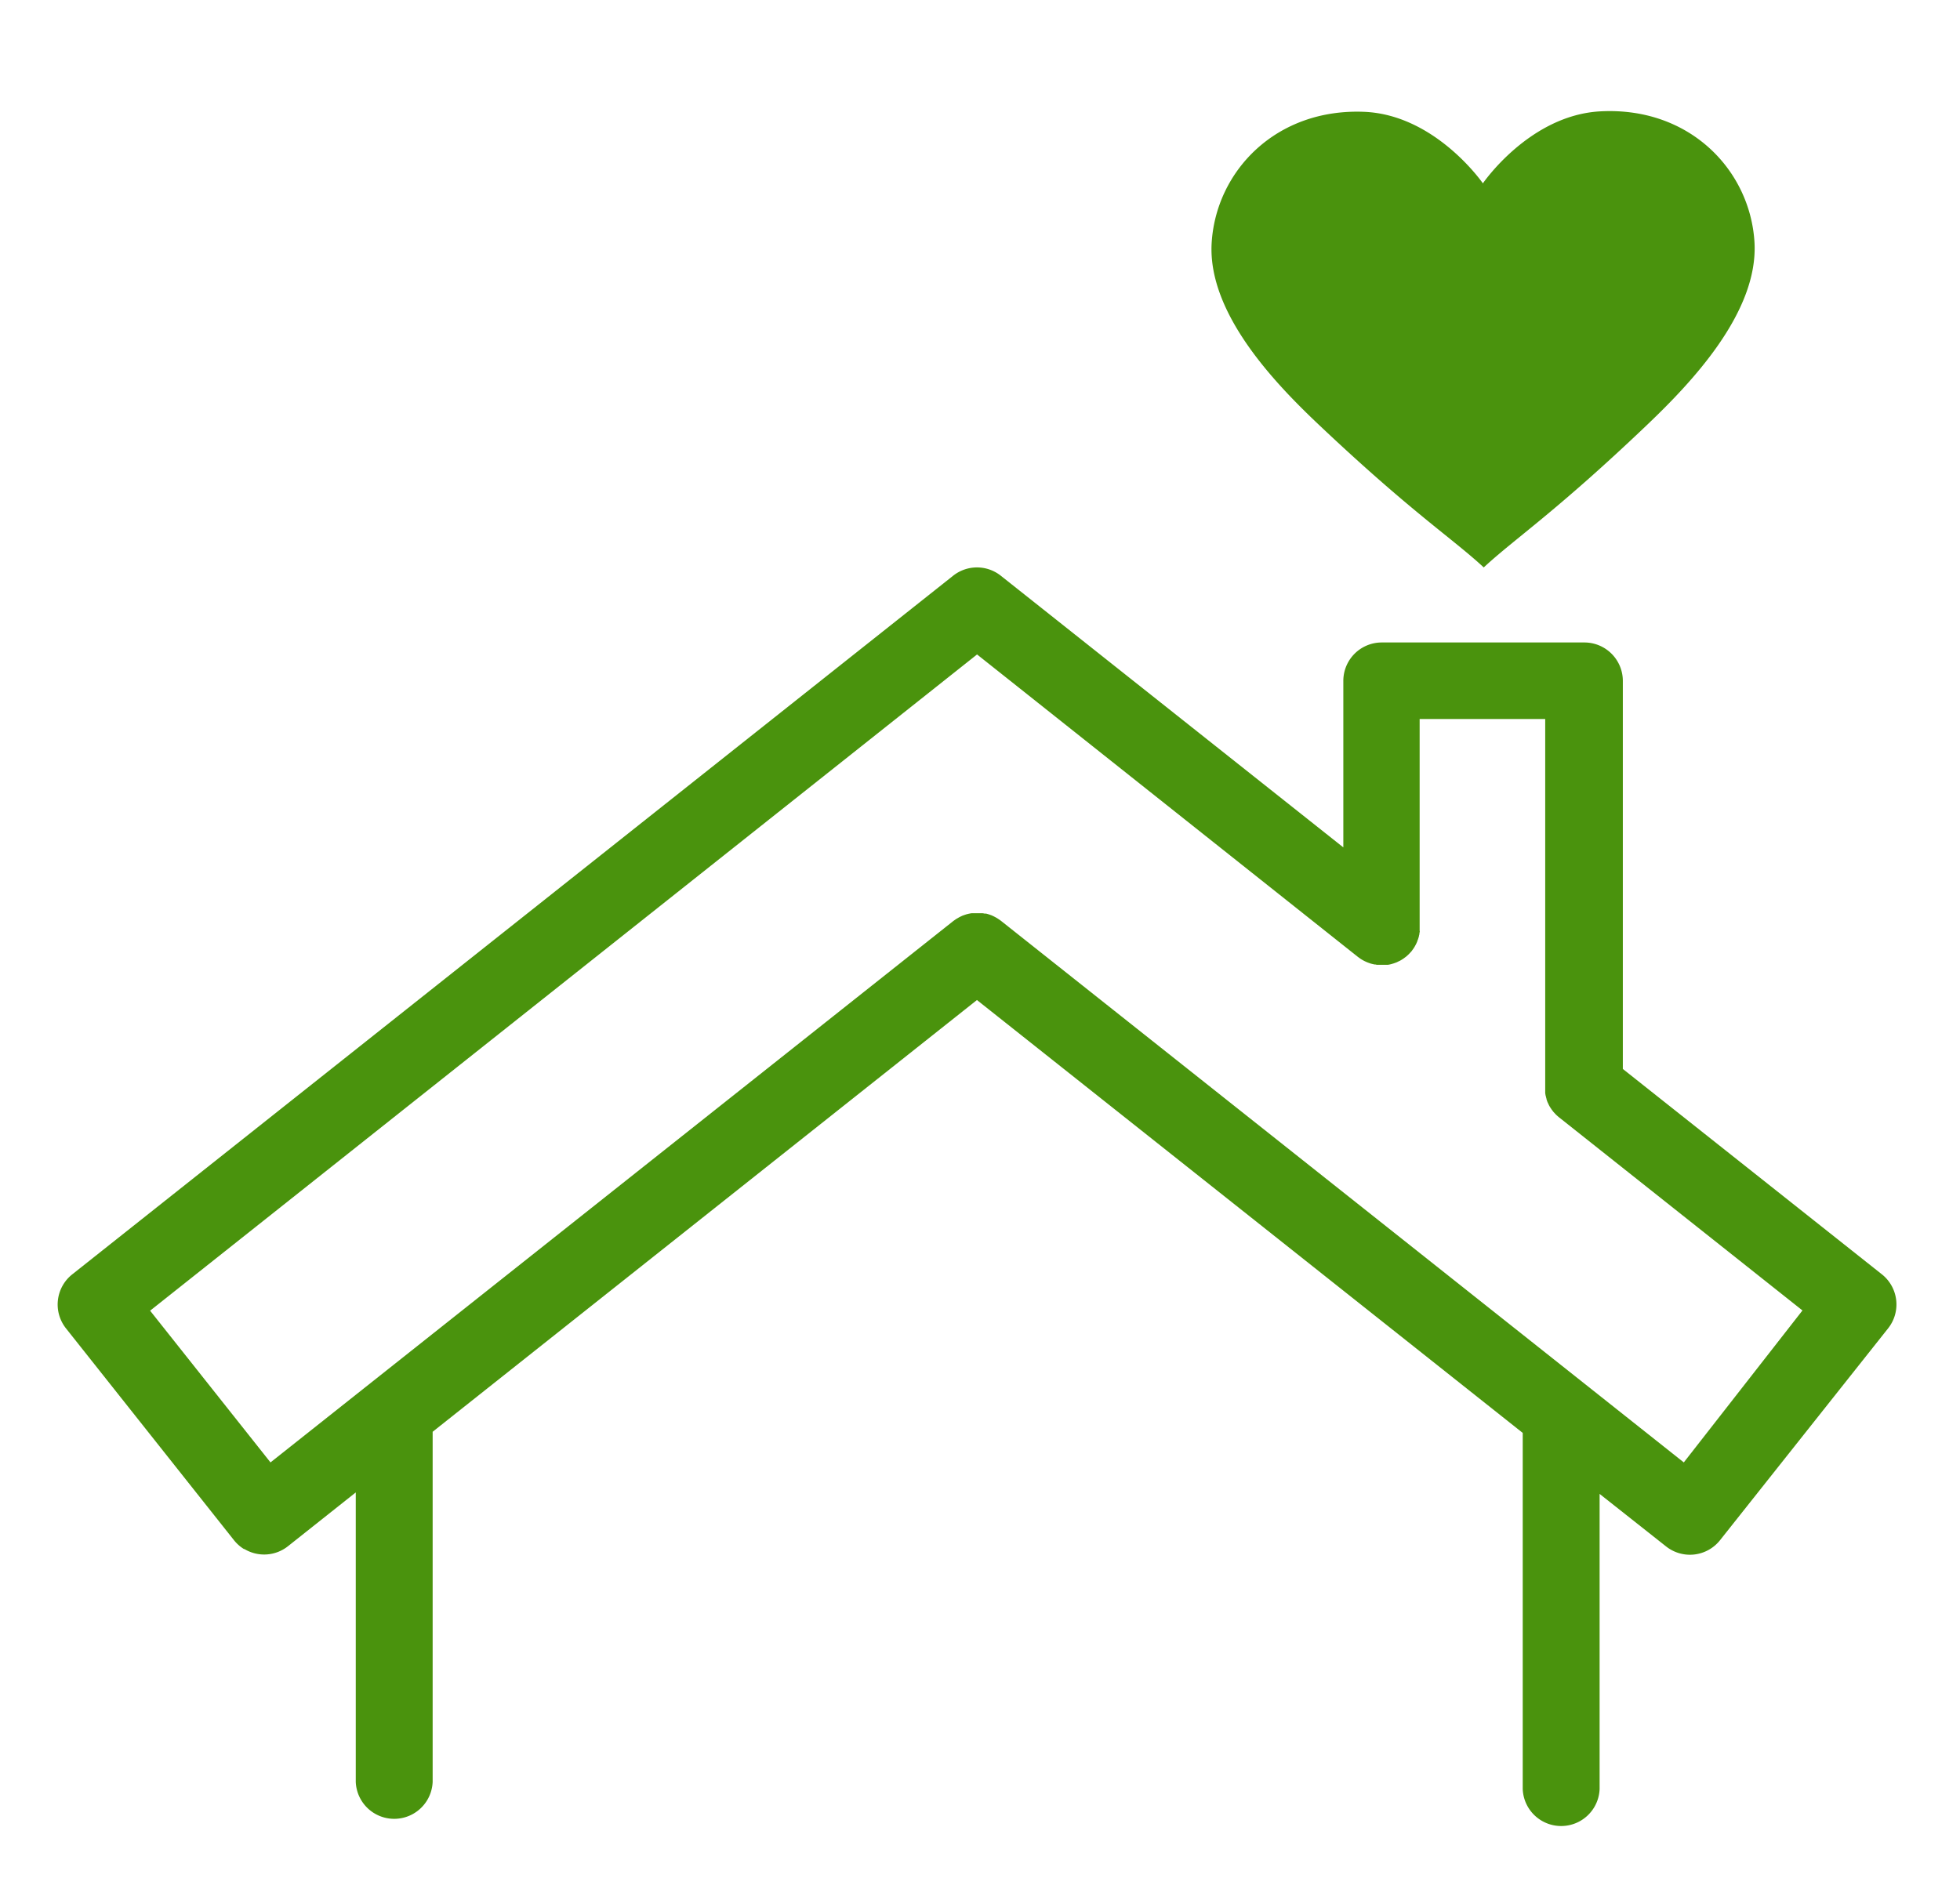 <svg id="_Layer_" data-name="&lt;Layer&gt;" xmlns="http://www.w3.org/2000/svg" viewBox="0 0 343.39 332.31"><defs><style>.cls-1{fill:#4a930d;}</style></defs><path class="cls-1" d="M329.72,223.33l-45.4-36v-68a6.74,6.74,0,0,0-6.74-6.74h-35.5a6.73,6.73,0,0,0-6.73,6.74v29.17l-60-47.6a6.72,6.72,0,0,0-8.37,0L12.65,223.33a6.74,6.74,0,0,0-1.09,9.46L41,269.92h0a6.72,6.72,0,0,0,1.58,1.44l.15.1.09,0a6.71,6.71,0,0,0,7.64-.5l11.87-9.42v50.72a6.74,6.74,0,0,0,13.47,0V250.91l95.36-75.66,95.62,75.86v62.41a6.74,6.74,0,0,0,13.47,0V261.8L291.89,271a6.73,6.73,0,0,0,9.46-1.09h0l29.45-37.13A6.74,6.74,0,0,0,329.72,223.33ZM295,256.28,175.37,161.37l-.14-.1-.36-.25-.22-.14-.34-.19-.28-.14-.3-.14-.34-.12-.27-.09-.36-.1-.27,0a2.25,2.25,0,0,0-.36-.06l-.29,0-.34,0h-.63l-.34,0-.29,0a2.25,2.25,0,0,0-.36.06,1.31,1.31,0,0,0-.27.06,2.37,2.37,0,0,0-.36.09l-.27.09-.34.12-.3.14-.28.14-.33.19-.24.14-.34.24-.15.11L47.39,256.28,26.3,229.69l144.88-115,66.72,53,.15.11.35.25.23.14.34.19.27.13.32.14.3.11.32.11.33.08.31.07c.12,0,.24,0,.37.06l.28,0,.41,0h.26l.4,0,.28,0,.32,0,.34-.06.21-.05.42-.12.15-.05.46-.17.28-.14.3-.14c.14-.08.28-.16.41-.25l.14-.09.34-.25.19-.14.24-.22a2.83,2.83,0,0,0,.25-.24l.17-.18c.1-.11.2-.21.29-.32l0,0,.11-.16.25-.35.14-.22.19-.35a2.1,2.1,0,0,0,.13-.26l.15-.33c0-.1.07-.19.1-.29s.08-.22.11-.33l.09-.32c0-.1.05-.21.07-.32s0-.23.05-.35,0-.2,0-.3,0-.26,0-.38,0-.15,0-.23V126h22v64.6c0,.13,0,.26,0,.38s0,.2,0,.3,0,.19,0,.29l.06.37a1.09,1.09,0,0,0,.05.17,4.64,4.64,0,0,0,.12.47l0,.07c.06.18.12.36.19.53l.12.24a3.54,3.54,0,0,0,.16.34c.08.15.17.29.26.43l.08.12c.08.13.18.25.27.37l.12.16.24.26.21.23.22.2.29.25s0,0,0,0l42.68,33.87ZM212.28,42.6c.74-12.55,11.23-23.68,26.82-23,12.46.58,20.7,12.53,20.7,12.53s8.19-12,20.65-12.62c15.6-.8,26.14,10.31,26.93,22.87.77,12.38-11.22,24.82-18.73,32-16.1,15.36-23.26,20-28.7,25.06-5.46-5.07-12.63-9.63-28.8-24.92C223.61,67.4,211.56,55,212.28,42.6Z"/></svg>